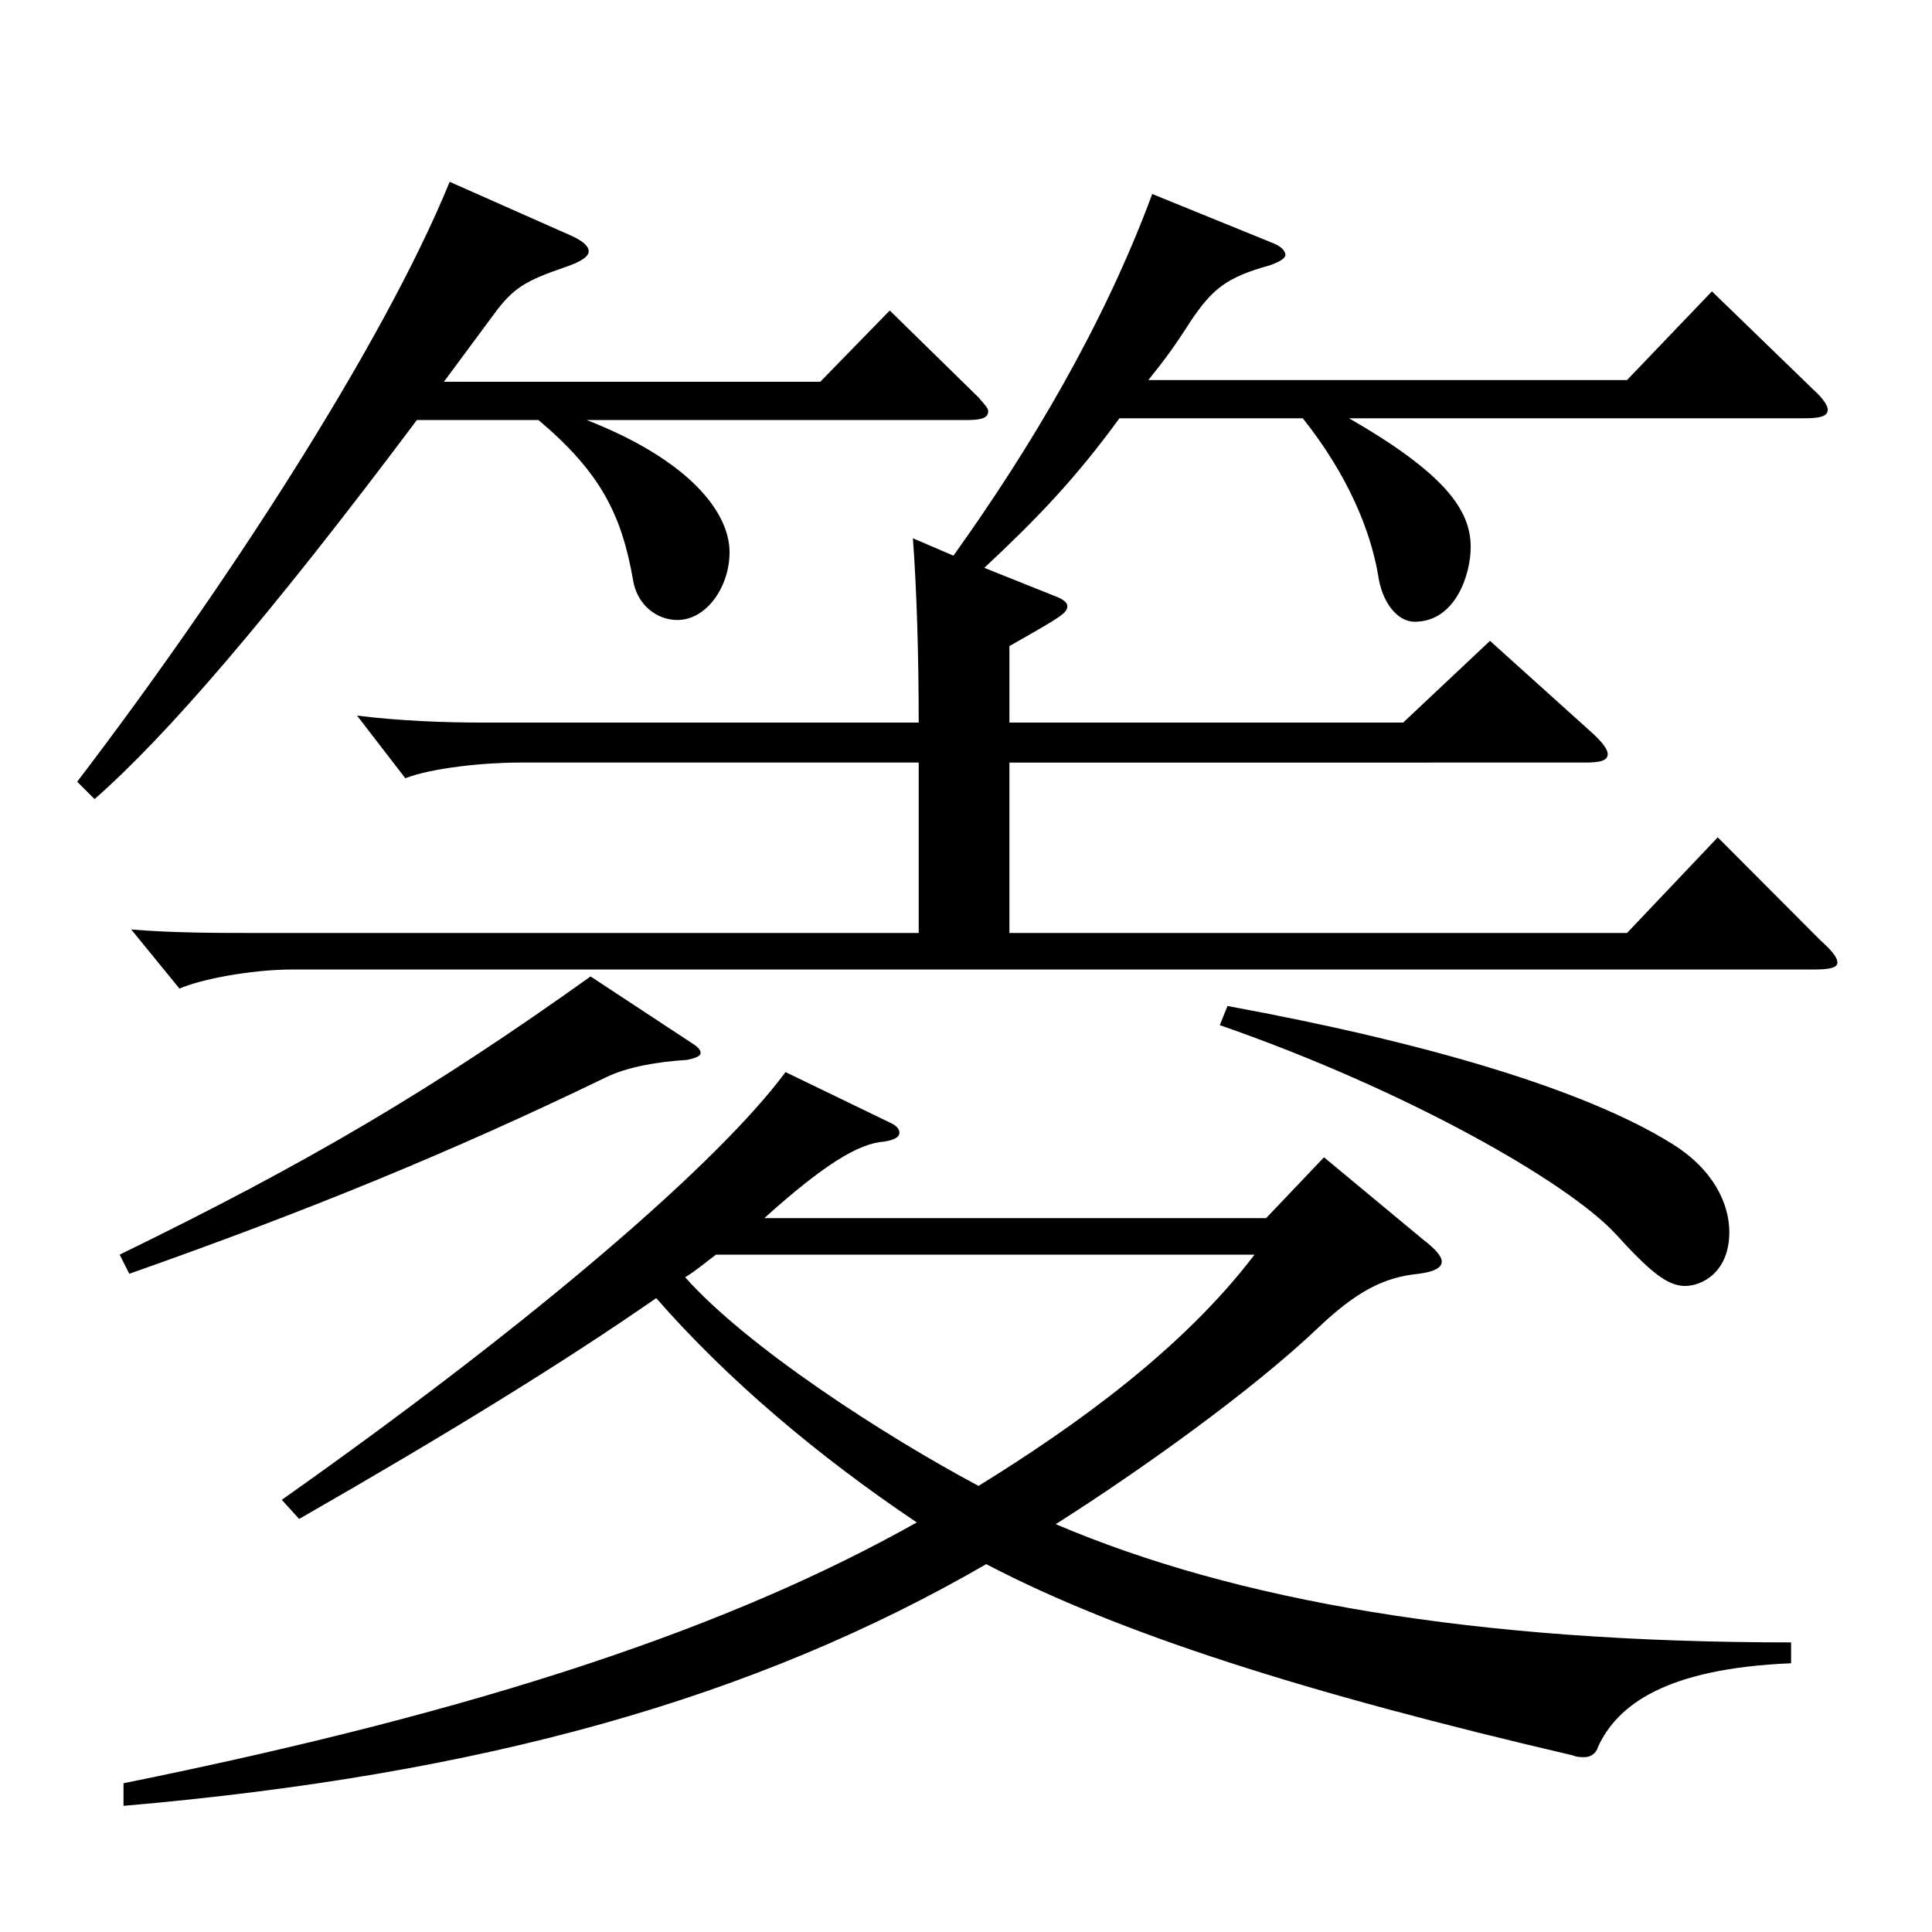 <?xml version="1.0" encoding="utf-8"?>
<!-- Generator: Adobe Illustrator 16.0.0, SVG Export Plug-In . SVG Version: 6.00 Build 0)  -->
<!DOCTYPE svg PUBLIC "-//W3C//DTD SVG 1.1//EN" "http://www.w3.org/Graphics/SVG/1.1/DTD/svg11.dtd">
<svg version="1.1" id="图层_1" xmlns="http://www.w3.org/2000/svg" xmlns:xlink="http://www.w3.org/1999/xlink" x="0px" y="0px"
	 width="1000px" height="1000px" viewBox="0 0 1000 1000" enable-background="new 0 0 1000 1000" xml:space="preserve">
<path d="M229.765,197.608h194.804l35.964-36.899l45.953,44.999c2.997,3.601,4.995,5.4,4.995,7.2c0,3.6-3.996,4.5-10.989,4.5H303.69
	c52.946,20.7,73.925,47.699,73.925,68.399c0,18-11.987,35.1-26.973,35.1c-10.989,0-20.979-8.1-22.977-20.699
	c-5.994-34.2-16.983-55.8-48.951-82.8h-62.937c-76.922,102.6-129.869,163.799-166.831,196.198l-8.991-8.999
	c74.925-98.1,157.841-224.999,192.806-310.498l62.937,27.899c5.994,2.7,8.991,5.4,8.991,8.1c0,2.7-3.996,5.4-11.988,8.101
	c-20.979,7.199-26.973,10.8-36.963,24.3L229.765,197.608z M357.636,539.606c2.997,1.8,4.995,3.6,4.995,5.399s-2.997,2.7-6.993,3.6
	c-14.985,0.9-30.969,3.601-41.958,9c-79.919,38.7-154.844,69.3-246.751,101.7l-4.995-9.9
	c97.901-47.699,161.837-85.499,243.755-143.999L357.636,539.606z M63.932,923.004c186.812-37.8,314.683-81,410.586-135
	c-50.948-34.199-97.901-73.799-134.864-116.099c-47.951,33.3-107.891,70.199-184.813,114.299l-8.99-9.899
	c133.864-94.5,226.771-175.499,260.736-221.398l53.946,26.1c3.996,1.8,4.995,3.6,4.995,5.399c0,1.801-1.998,3.601-7.992,4.5
	c-12.987,0.9-30.969,11.7-61.938,39.601h259.738l29.97-31.5l50.948,42.3c6.993,5.399,9.99,9,9.99,11.699
	c0,3.601-4.995,5.4-11.988,6.301c-17.981,1.8-31.968,8.999-51.947,27.899c-33.966,32.399-91.907,73.8-135.863,101.699
	c92.906,39.6,216.781,61.199,380.616,61.199v10.801c-64.935,2.699-89.909,21.6-99.899,43.199c-0.999,3.6-3.996,5.4-6.993,5.4
	c-1.998,0-3.995,0-5.993-0.9c-138.86-32.399-234.764-63-303.694-98.999c-119.879,69.299-259.738,108.899-446.55,125.099V923.004z
	 M475.517,394.707H268.726c-17.982,0-44.955,2.7-58.94,8.1l-24.976-32.399c21.979,2.7,44.955,3.6,64.935,3.6h225.772
	c0-34.199-0.999-68.399-2.997-95.399l20.979,9c39.959-55.799,77.921-119.699,102.896-187.198l61.938,25.199
	c4.995,1.801,6.993,4.5,6.993,6.301c0,1.8-2.997,3.6-7.991,5.399c-22.978,6.3-29.971,12.6-40.959,28.8
	c-7.992,12.601-13.986,20.7-21.979,30.6h247.751l43.955-45.899l52.947,51.3c4.995,4.5,6.992,8.1,6.992,9.899
	c0,3.601-3.995,4.5-12.986,4.5H698.292c49.95,28.8,62.937,47.7,62.937,66.6c0,14.4-7.991,38.7-28.971,38.7
	c-8.991,0-16.982-9.9-18.98-24.3c-3.996-23.4-15.984-52.2-38.961-81h-94.904c-22.977,31.5-42.957,52.2-69.93,77.4l35.964,14.399
	c4.995,1.8,6.993,3.6,6.993,5.399c0,3.601-2.997,5.4-29.97,20.7v39.6h203.794l44.955-42.3l52.946,47.7
	c5.994,5.399,7.992,9,7.992,10.8c0,3.6-3.996,4.5-11.988,4.5H522.47v88.199h319.678l46.952-49.5l52.947,53.101
	c5.993,5.399,8.99,8.999,8.99,11.699s-3.996,3.601-11.987,3.601H151.843c-22.977,0-48.95,5.399-58.94,9.899l-24.975-30.6
	c21.978,1.8,44.955,1.8,64.935,1.8h342.654V394.707z M370.623,649.405c-4.995,3.6-9.99,8.1-15.984,11.7
	c31.968,35.999,102.896,81.899,151.847,107.999c50.949-31.5,105.894-71.1,142.856-119.699H370.623z M635.355,520.706
	c102.896,18.9,184.813,43.2,229.769,71.1c21.978,13.5,29.97,31.5,29.97,45.899c0,20.7-13.985,27.9-22.977,27.9
	s-17.982-7.2-35.964-27c-24.975-27-108.891-74.699-204.794-107.999L635.355,520.706z"/>
</svg>

